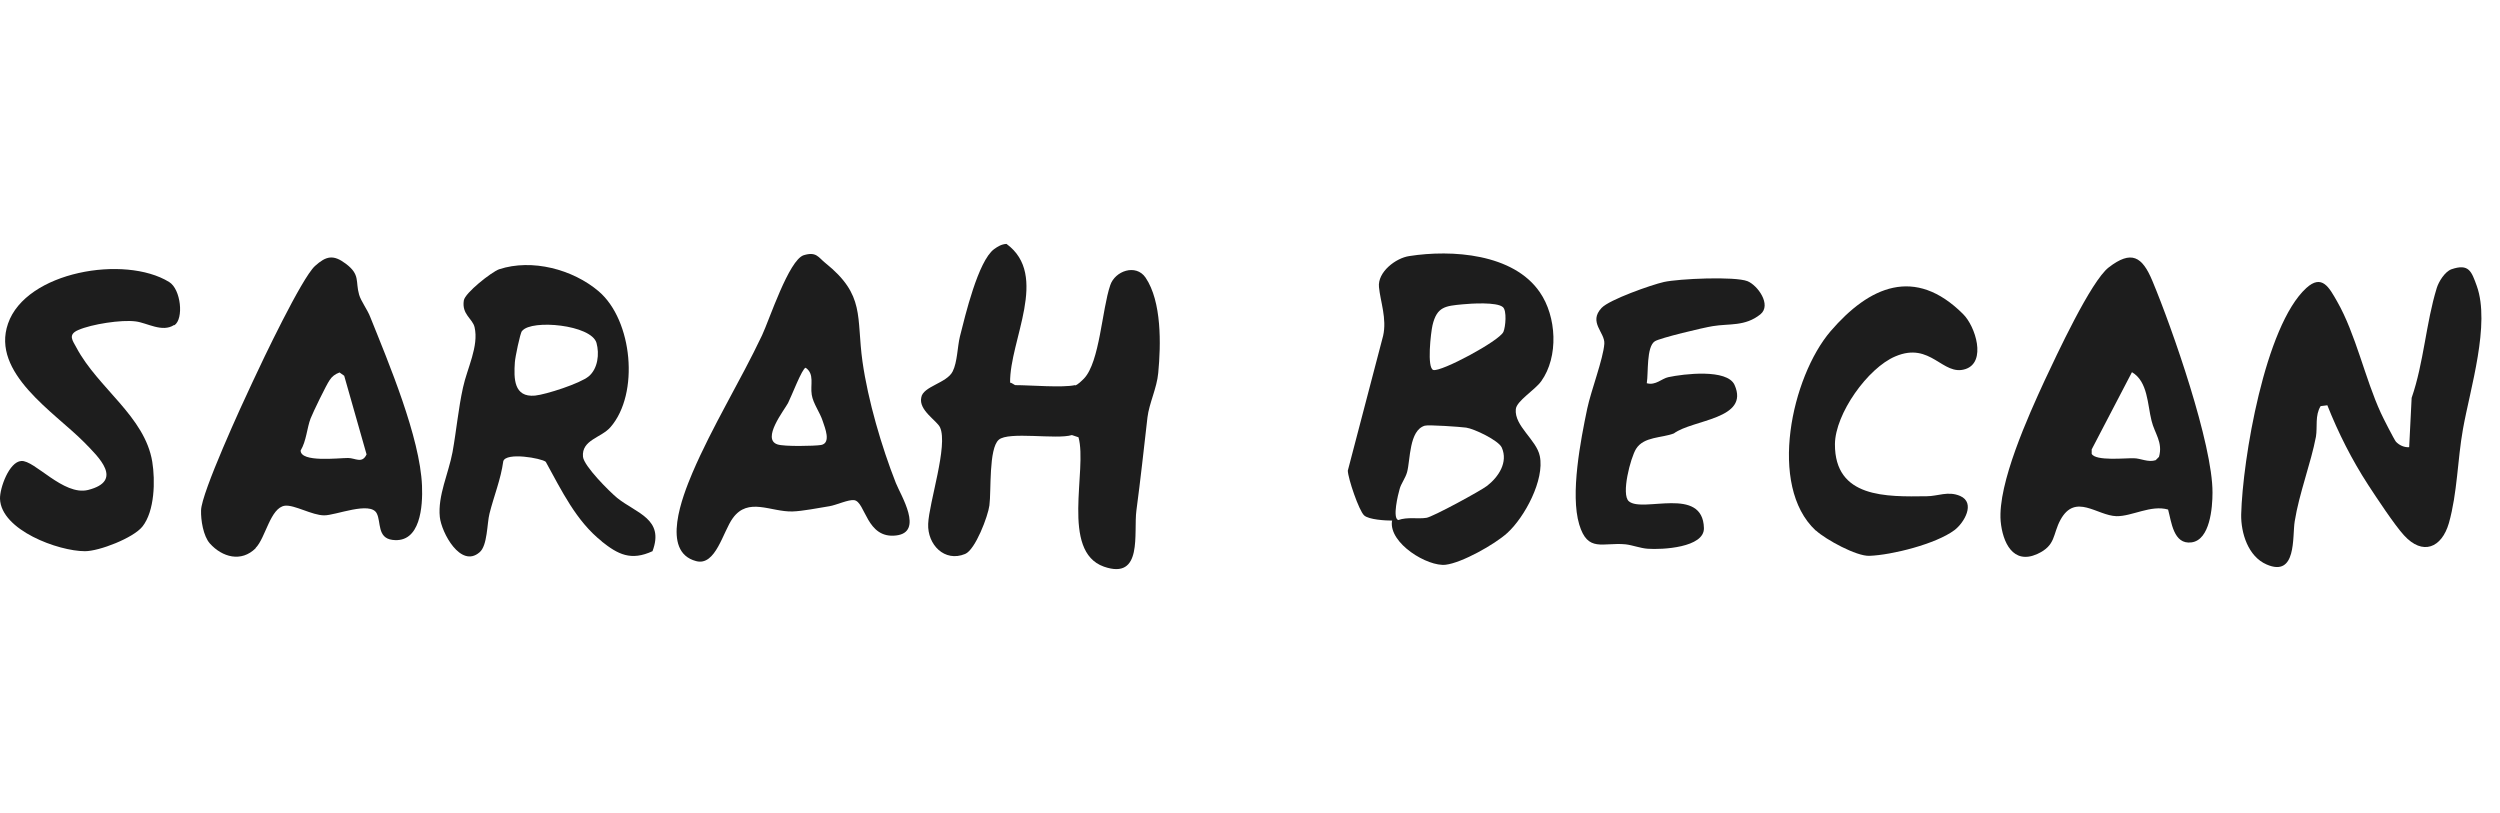 <svg xmlns="http://www.w3.org/2000/svg" fill="none" viewBox="0 0 123 40" height="40" width="123">
<path fill="#1D1D1D" d="M52.9 18.962C53.022 18.935 53.225 18.732 53.334 18.623C54.107 17.809 54.216 15.23 54.623 14.036C54.854 13.33 55.885 12.964 56.36 13.656C57.161 14.836 57.12 16.954 56.985 18.352C56.917 19.098 56.537 19.845 56.455 20.537C56.279 22.07 56.116 23.577 55.912 25.11C55.763 26.21 56.252 28.558 54.311 27.879C52.167 27.119 53.51 23.115 53.062 21.514L52.737 21.405C51.99 21.636 49.615 21.215 49.14 21.636C48.638 22.07 48.774 24.16 48.679 24.866C48.611 25.395 47.986 27.051 47.484 27.255C46.467 27.675 45.625 26.793 45.666 25.775C45.706 24.73 46.657 21.907 46.249 21.025C46.087 20.686 45.191 20.184 45.326 19.559C45.408 19.003 46.589 18.854 46.874 18.27C47.104 17.809 47.104 17.062 47.227 16.56C47.484 15.542 48.122 12.841 48.909 12.258C49.099 12.122 49.276 12.014 49.52 12C51.637 13.547 49.669 16.737 49.697 18.827C49.778 18.827 49.914 18.949 49.954 18.949C50.687 18.949 52.275 19.084 52.886 18.949L52.9 18.962Z"></path>
<path fill="#1D1D1D" d="M114.5 19.94L114.175 19.981C113.89 20.442 114.025 20.999 113.944 21.488C113.7 22.777 113.116 24.283 112.899 25.654C112.777 26.401 113.008 28.423 111.515 27.771C110.605 27.378 110.252 26.224 110.266 25.315C110.334 22.614 111.433 16.032 113.469 14.172C114.243 13.466 114.595 14.145 114.989 14.837C115.898 16.425 116.36 18.624 117.133 20.307C117.228 20.524 117.798 21.637 117.88 21.732C118.043 21.908 118.287 22.017 118.531 22.003L118.653 19.574C119.251 17.85 119.359 15.882 119.888 14.172C119.983 13.86 120.282 13.371 120.608 13.249C121.476 12.951 121.598 13.358 121.856 14.064C122.535 15.95 121.531 19.126 121.178 21.108C120.906 22.628 120.906 24.242 120.486 25.735C120.133 26.957 119.196 27.351 118.273 26.333C117.812 25.831 116.916 24.473 116.509 23.849C115.708 22.614 115.043 21.297 114.5 19.927V19.94Z"></path>
<path fill="#1D1D1D" d="M68.498 25.613C68.185 25.613 67.344 25.572 67.113 25.355C66.855 25.111 66.326 23.55 66.312 23.157L68.05 16.52C68.24 15.678 67.914 14.837 67.846 14.131C67.765 13.385 68.674 12.693 69.339 12.598C71.429 12.272 74.456 12.476 75.758 14.376C76.586 15.57 76.695 17.551 75.826 18.759C75.514 19.194 74.618 19.723 74.578 20.13C74.496 20.958 75.596 21.637 75.758 22.437C76.003 23.604 75.012 25.45 74.157 26.224C73.546 26.78 71.931 27.689 71.13 27.785C70.248 27.893 68.335 26.739 68.484 25.64L68.498 25.613ZM71.958 14.973C71.117 15.054 70.696 15.081 70.479 16.004C70.398 16.357 70.194 18.108 70.52 18.203C70.9 18.311 73.763 16.778 73.967 16.33C74.076 16.086 74.143 15.271 73.94 15.108C73.641 14.851 72.379 14.932 71.958 14.973ZM70.099 20.944C69.325 21.175 69.393 22.614 69.23 23.224C69.149 23.523 68.932 23.794 68.864 24.052C68.783 24.324 68.498 25.504 68.796 25.586C69.258 25.423 69.746 25.545 70.18 25.477C70.479 25.437 72.854 24.147 73.166 23.903C73.723 23.469 74.211 22.749 73.886 22.017C73.723 21.664 72.528 21.094 72.135 21.039C71.85 20.999 70.275 20.89 70.099 20.944Z"></path>
<path fill="#1D1D1D" d="M12.579 26.971C11.873 27.676 10.937 27.418 10.326 26.74C10 26.373 9.878 25.586 9.892 25.111C9.905 24.256 11.914 19.872 12.416 18.814C12.905 17.755 14.845 13.684 15.497 13.087C16.053 12.585 16.406 12.517 17.017 12.978C17.736 13.521 17.478 13.833 17.668 14.498C17.763 14.824 18.075 15.231 18.211 15.584C19.12 17.85 20.668 21.515 20.763 23.903C20.803 24.894 20.695 26.74 19.311 26.563C18.55 26.468 18.754 25.681 18.537 25.261C18.225 24.636 16.488 25.369 15.945 25.355C15.361 25.355 14.479 24.826 14.018 24.881C13.298 24.976 13.067 26.468 12.579 26.957V26.971ZM16.705 18.325C16.488 18.407 16.338 18.515 16.216 18.705C16.053 18.936 15.402 20.28 15.28 20.592C15.103 21.053 15.076 21.691 14.791 22.166C14.791 22.763 16.65 22.533 17.125 22.533C17.478 22.533 17.818 22.831 18.035 22.356L16.935 18.488L16.705 18.325Z"></path>
<path fill="#1D1D1D" d="M106.67 25.07C105.829 24.826 104.892 25.409 104.132 25.396C103.169 25.369 102.11 24.242 101.377 25.572C100.984 26.291 101.16 26.834 100.237 27.255C99.043 27.798 98.527 26.685 98.432 25.64C98.283 23.794 99.803 20.442 100.604 18.705C101.174 17.497 102.87 13.832 103.752 13.154C104.865 12.299 105.394 12.611 105.897 13.819C106.874 16.153 108.869 21.867 108.855 24.242C108.855 24.975 108.733 26.563 107.824 26.685C106.928 26.807 106.833 25.654 106.67 25.07ZM104.892 18.311L102.911 22.111V22.328C103.101 22.695 104.567 22.532 104.987 22.546C105.313 22.546 105.693 22.763 106.059 22.641L106.222 22.478C106.426 21.759 106.005 21.324 105.856 20.7C105.652 19.899 105.679 18.773 104.892 18.311Z"></path>
<path fill="#1D1D1D" d="M40.603 12.936C42.584 14.524 42.123 15.569 42.435 17.795C42.707 19.708 43.372 21.975 44.077 23.766C44.322 24.377 45.462 26.182 44.091 26.345C42.625 26.521 42.584 24.689 42.028 24.608C41.743 24.567 41.146 24.852 40.807 24.906C40.291 24.988 39.477 25.151 38.988 25.164C37.916 25.191 36.816 24.445 36.056 25.49C35.568 26.155 35.215 27.865 34.251 27.607C32.487 27.146 33.6 24.377 34.061 23.278C35.052 20.957 36.423 18.758 37.495 16.492C37.848 15.745 38.812 12.787 39.544 12.556C40.169 12.366 40.264 12.665 40.603 12.936ZM39.639 18.093C39.477 18.093 38.92 19.546 38.771 19.831C38.581 20.183 37.454 21.608 38.255 21.866C38.567 21.975 40.074 21.948 40.399 21.893C40.902 21.798 40.589 21.052 40.481 20.726C40.345 20.292 40.006 19.858 39.938 19.423C39.857 18.935 40.087 18.405 39.639 18.093Z"></path>
<path fill="#1D1D1D" d="M29.619 26.643C28.344 25.639 27.624 24.119 26.851 22.721C26.647 22.545 24.896 22.233 24.761 22.694C24.639 23.59 24.299 24.404 24.082 25.273C23.96 25.748 23.987 26.847 23.594 27.173C22.671 27.974 21.721 26.209 21.639 25.436C21.531 24.391 22.073 23.278 22.264 22.246C22.453 21.201 22.549 20.116 22.779 19.07C22.983 18.12 23.566 17.035 23.349 16.098C23.254 15.678 22.711 15.474 22.82 14.782C22.874 14.415 24.177 13.384 24.557 13.248C26.172 12.719 28.181 13.248 29.457 14.334C31.126 15.759 31.465 19.369 30.04 21.011C29.592 21.541 28.602 21.636 28.683 22.477C28.737 22.938 29.972 24.173 30.366 24.499C31.316 25.259 32.7 25.531 32.103 27.119C31.044 27.607 30.407 27.281 29.592 26.63L29.619 26.643ZM25.684 16.275C25.589 16.397 25.344 17.591 25.331 17.822C25.276 18.623 25.276 19.559 26.322 19.464C26.864 19.41 28.547 18.867 28.968 18.514C29.416 18.134 29.497 17.415 29.348 16.872C29.09 15.976 26.159 15.705 25.697 16.275H25.684Z"></path>
<path fill="#1D1D1D" d="M8.564 15.991C7.981 16.371 7.234 15.882 6.678 15.814C5.972 15.719 4.506 15.95 3.855 16.235C3.312 16.466 3.583 16.764 3.76 17.103C4.832 19.112 7.125 20.483 7.492 22.722C7.641 23.645 7.614 25.151 7.003 25.912C6.555 26.468 4.886 27.119 4.18 27.119C2.878 27.119 0.055 26.088 0 24.541C-0.013 24.012 0.448 22.722 1.045 22.681C1.697 22.627 3.122 24.405 4.33 24.107C6.094 23.659 4.873 22.505 4.126 21.745C2.674 20.279 -0.448 18.352 0.394 15.923C1.276 13.358 6.135 12.53 8.32 13.873C8.903 14.226 9.053 15.692 8.578 16.004L8.564 15.991Z"></path>
<path fill="#1D1D1D" d="M81.023 18.855C81.458 18.977 81.756 18.624 82.082 18.556C82.842 18.394 84.973 18.136 85.339 18.936C86.099 20.633 83.29 20.633 82.353 21.325C81.756 21.556 80.874 21.474 80.494 22.085C80.223 22.519 79.748 24.338 80.141 24.664C80.82 25.247 83.778 23.89 83.833 25.98C83.86 26.944 81.77 27.052 81.064 26.998C80.698 26.971 80.331 26.822 79.978 26.781C78.852 26.672 78.119 27.202 77.698 25.804C77.251 24.311 77.766 21.664 78.092 20.104C78.282 19.208 78.879 17.661 78.933 16.914C78.974 16.358 78.133 15.856 78.798 15.15C79.178 14.743 81.254 14.01 81.865 13.874C82.598 13.711 85.353 13.589 85.977 13.834C86.479 14.037 87.171 15.001 86.615 15.462C85.855 16.073 85.081 15.91 84.267 16.046C83.833 16.113 81.661 16.629 81.417 16.792C80.996 17.064 81.105 18.353 81.023 18.841V18.855Z"></path>
<path fill="#1D1D1D" d="M89.329 26.098C86.968 23.9 88.148 18.539 90.062 16.299C91.976 14.074 94.215 13.096 96.576 15.444C97.201 16.055 97.744 17.819 96.699 18.159C95.572 18.525 95.002 16.788 93.251 17.534C91.894 18.104 90.293 20.357 90.279 21.85C90.266 24.51 92.803 24.442 94.799 24.415C95.341 24.415 95.844 24.144 96.441 24.402C97.214 24.741 96.631 25.732 96.156 26.085C95.246 26.763 93.088 27.306 91.976 27.347C91.338 27.374 89.831 26.546 89.356 26.112L89.329 26.098Z"></path>
</svg>
